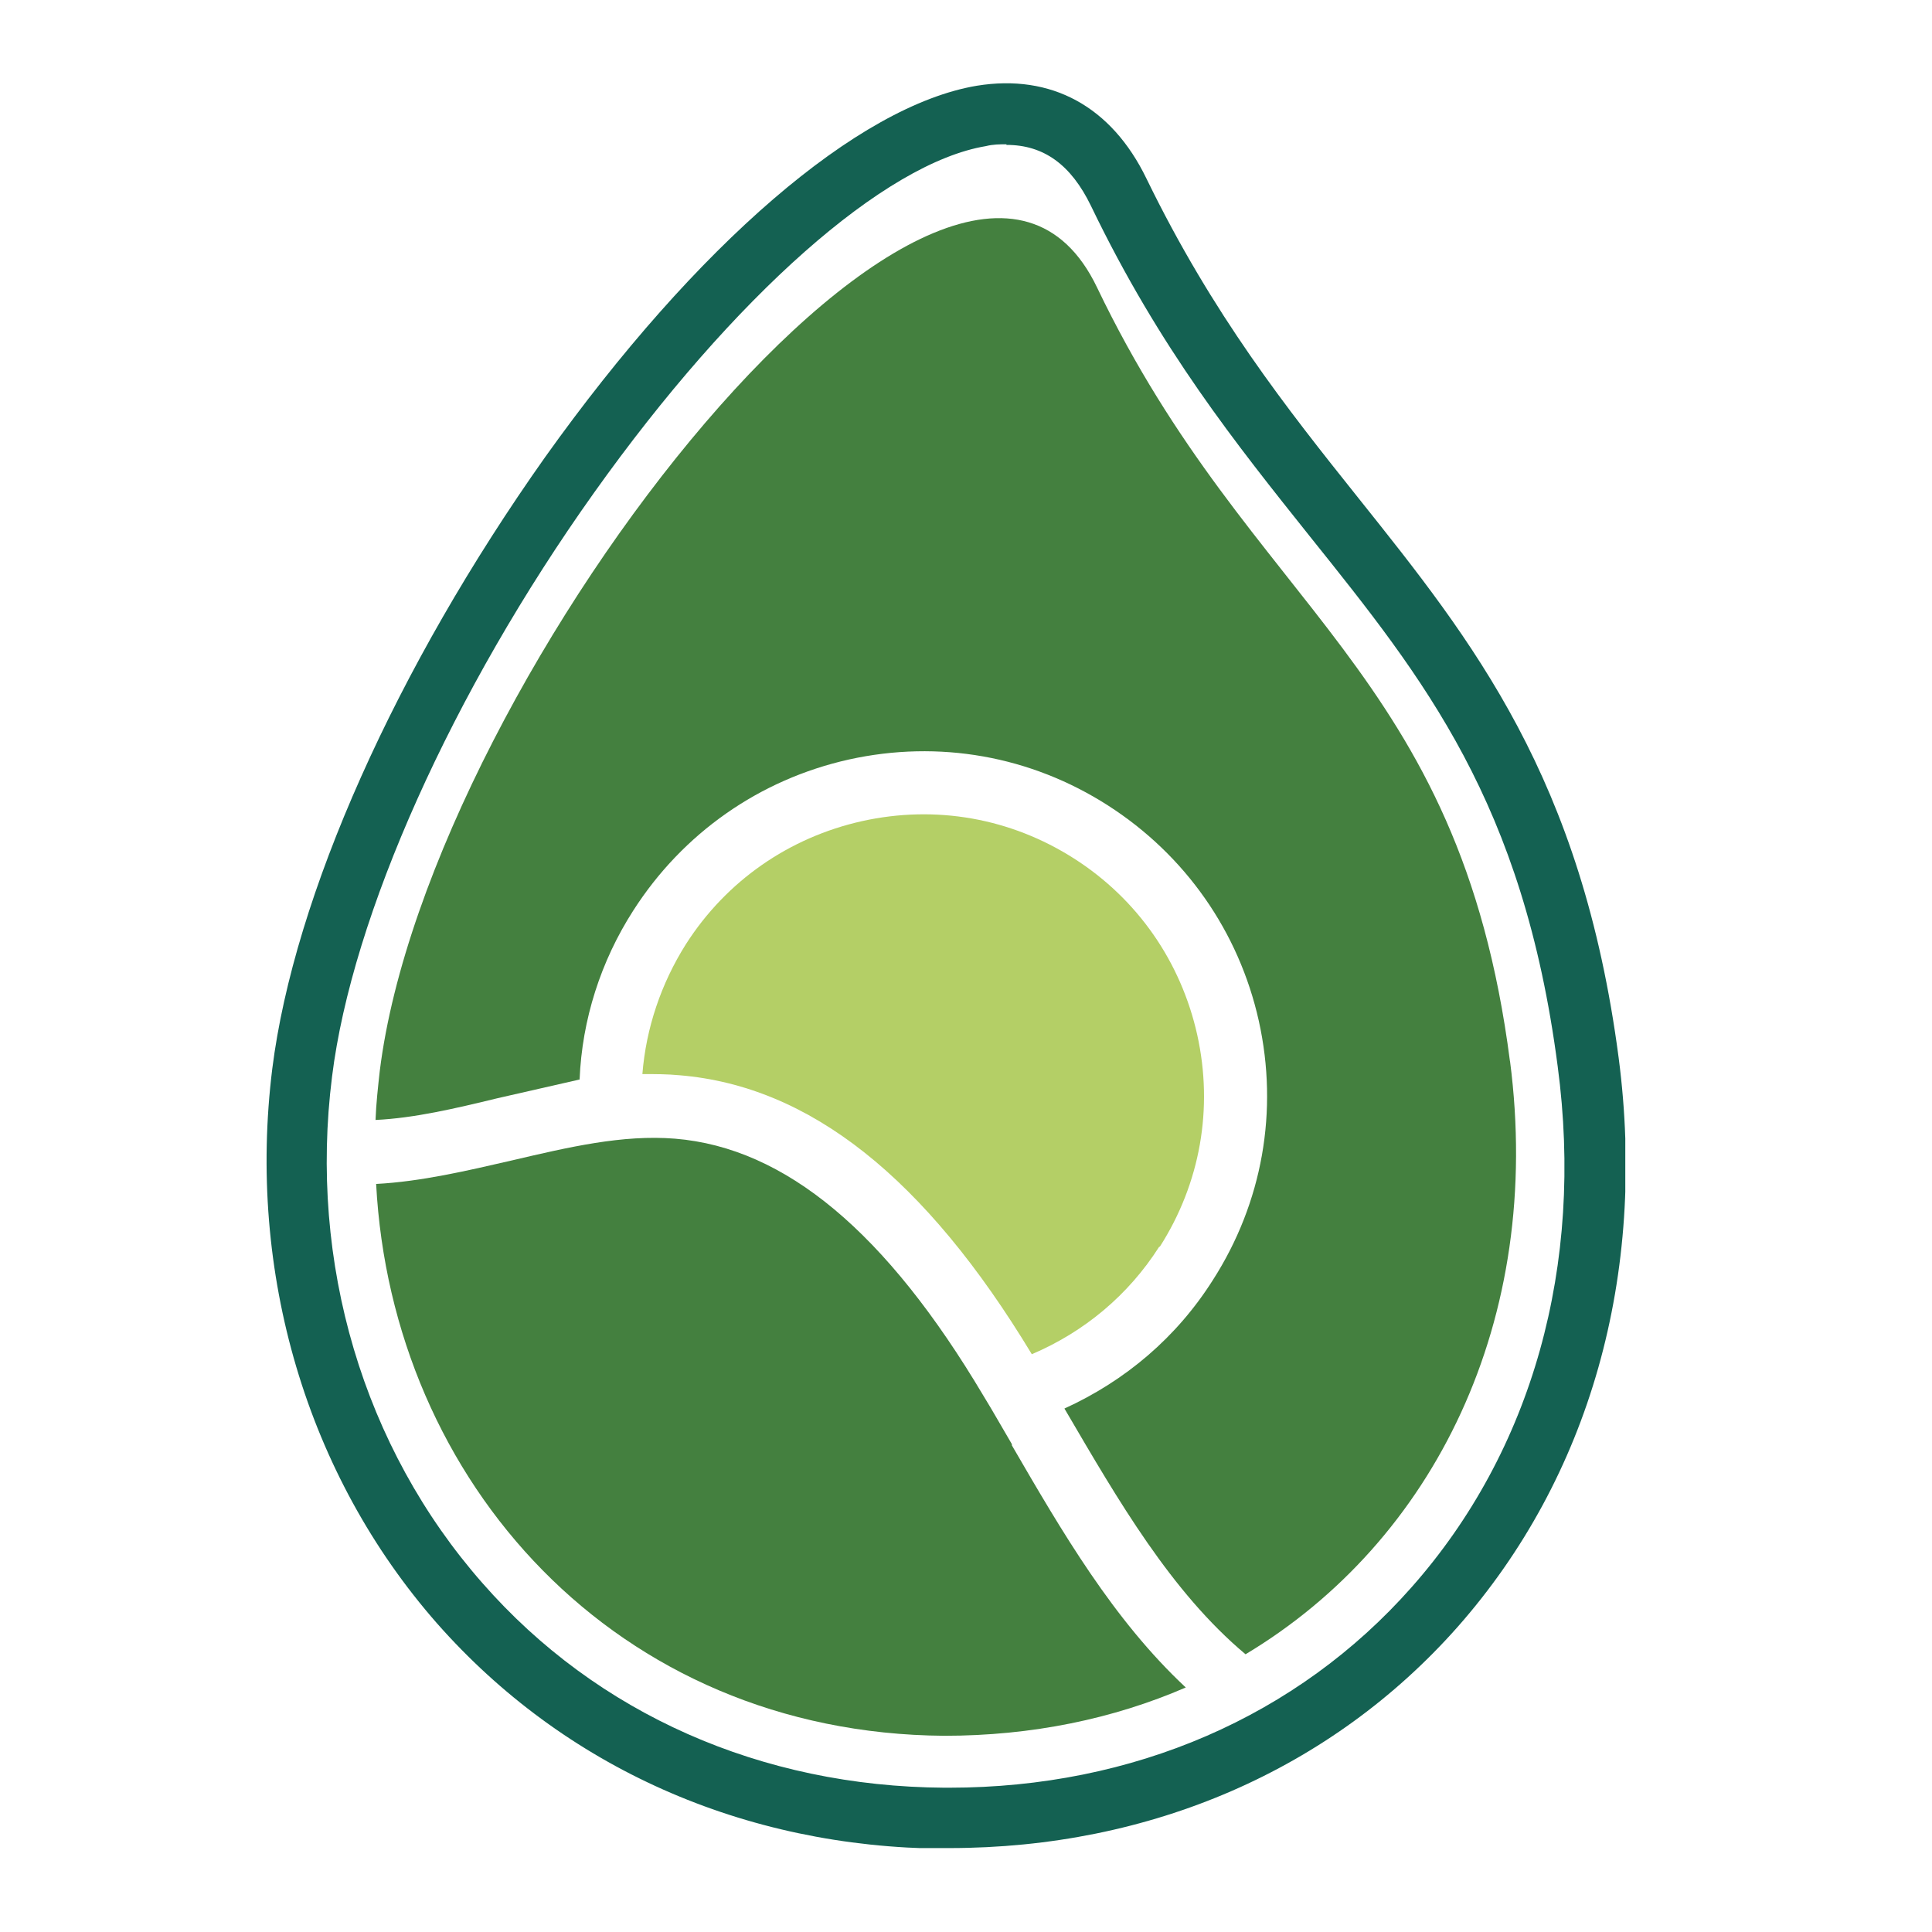 <?xml version="1.0" encoding="UTF-8"?>
<svg id="Camada_1" data-name="Camada 1" xmlns="http://www.w3.org/2000/svg" xmlns:xlink="http://www.w3.org/1999/xlink" viewBox="0 0 32 32">
  <defs>
    <style>
      .cls-1 {
        fill: #146152;
      }

      .cls-2 {
        fill: #b4cf66;
      }

      .cls-3 {
        fill: none;
      }

      .cls-4 {
        fill: #44803f;
      }

      .cls-5 {
        clip-path: url(#clippath);
      }
    </style>
    <clipPath id="clippath">
      <rect class="cls-3" x="4.41" y="1.38" width="22.51" height="29.23"/>
    </clipPath>
  </defs>
  <g class="cls-5">
    <path class="cls-1" d="M15.72,30.62s-.06,0-.08,0c-3.32-.02-6.3-1.35-8.4-3.73-2.16-2.46-3.15-5.81-2.73-9.19.36-2.86,2.05-6.64,4.52-10.13,2.51-3.52,5.18-5.82,7.15-6.15,1.23-.2,2.23.34,2.81,1.54,1.1,2.26,2.32,3.8,3.51,5.29,1.9,2.38,3.7,4.63,4.31,9.27.47,3.6-.48,6.95-2.67,9.43-2.09,2.36-5.08,3.66-8.42,3.66M16.67,2.39c-.11,0-.22,0-.34.03-1.68.28-4.17,2.48-6.49,5.74-2.35,3.3-4.01,7.01-4.34,9.67-.39,3.09.52,6.15,2.49,8.39,1.9,2.17,4.62,3.37,7.65,3.39.03,0,.05,0,.08,0,3.05,0,5.77-1.18,7.66-3.32,2-2.26,2.86-5.33,2.42-8.63-.57-4.37-2.21-6.41-4.1-8.77-1.22-1.53-2.49-3.11-3.63-5.48-.33-.68-.78-1.01-1.4-1.01"/>
    <path class="cls-2" d="M19.21,20.65c.67-1.05.89-2.29.62-3.51-.27-1.21-.99-2.25-2.04-2.92-1.05-.67-2.29-.89-3.51-.62-1.21.27-2.25.99-2.92,2.04-.41.65-.66,1.39-.72,2.15.21,0,.41,0,.62.02,2.15.18,4.06,1.69,5.83,4.62.87-.37,1.6-.98,2.11-1.78"/>
    <path class="cls-4" d="M25.01,17.58c-.84-6.51-4.27-7.46-6.84-12.82C15.89,0,7.1,11.18,6.29,17.74c-.03.27-.06.54-.07.81.64-.03,1.32-.19,2.02-.36.48-.11,1.36-.31,1.36-.31.04-.99.35-1.96.89-2.8.82-1.28,2.09-2.17,3.57-2.5,1.49-.33,3.01-.06,4.29.76,1.28.82,2.17,2.09,2.5,3.57.33,1.49.06,3.01-.76,4.29-.6.95-1.45,1.67-2.46,2.13.01.02.02.03.03.05.86,1.47,1.74,2.99,2.97,4.02,3.12-1.87,4.94-5.53,4.38-9.83"/>
    <path class="cls-4" d="M16.76,23.92c-.16-.27-.31-.54-.47-.8-1.61-2.71-3.28-4.11-5.11-4.26-.87-.07-1.76.14-2.7.36-.74.17-1.5.35-2.25.39.26,4.92,3.96,9.1,9.41,9.14,1.45,0,2.8-.28,4-.8-1.2-1.12-2.05-2.58-2.88-4.01"/>
  </g>
</svg>